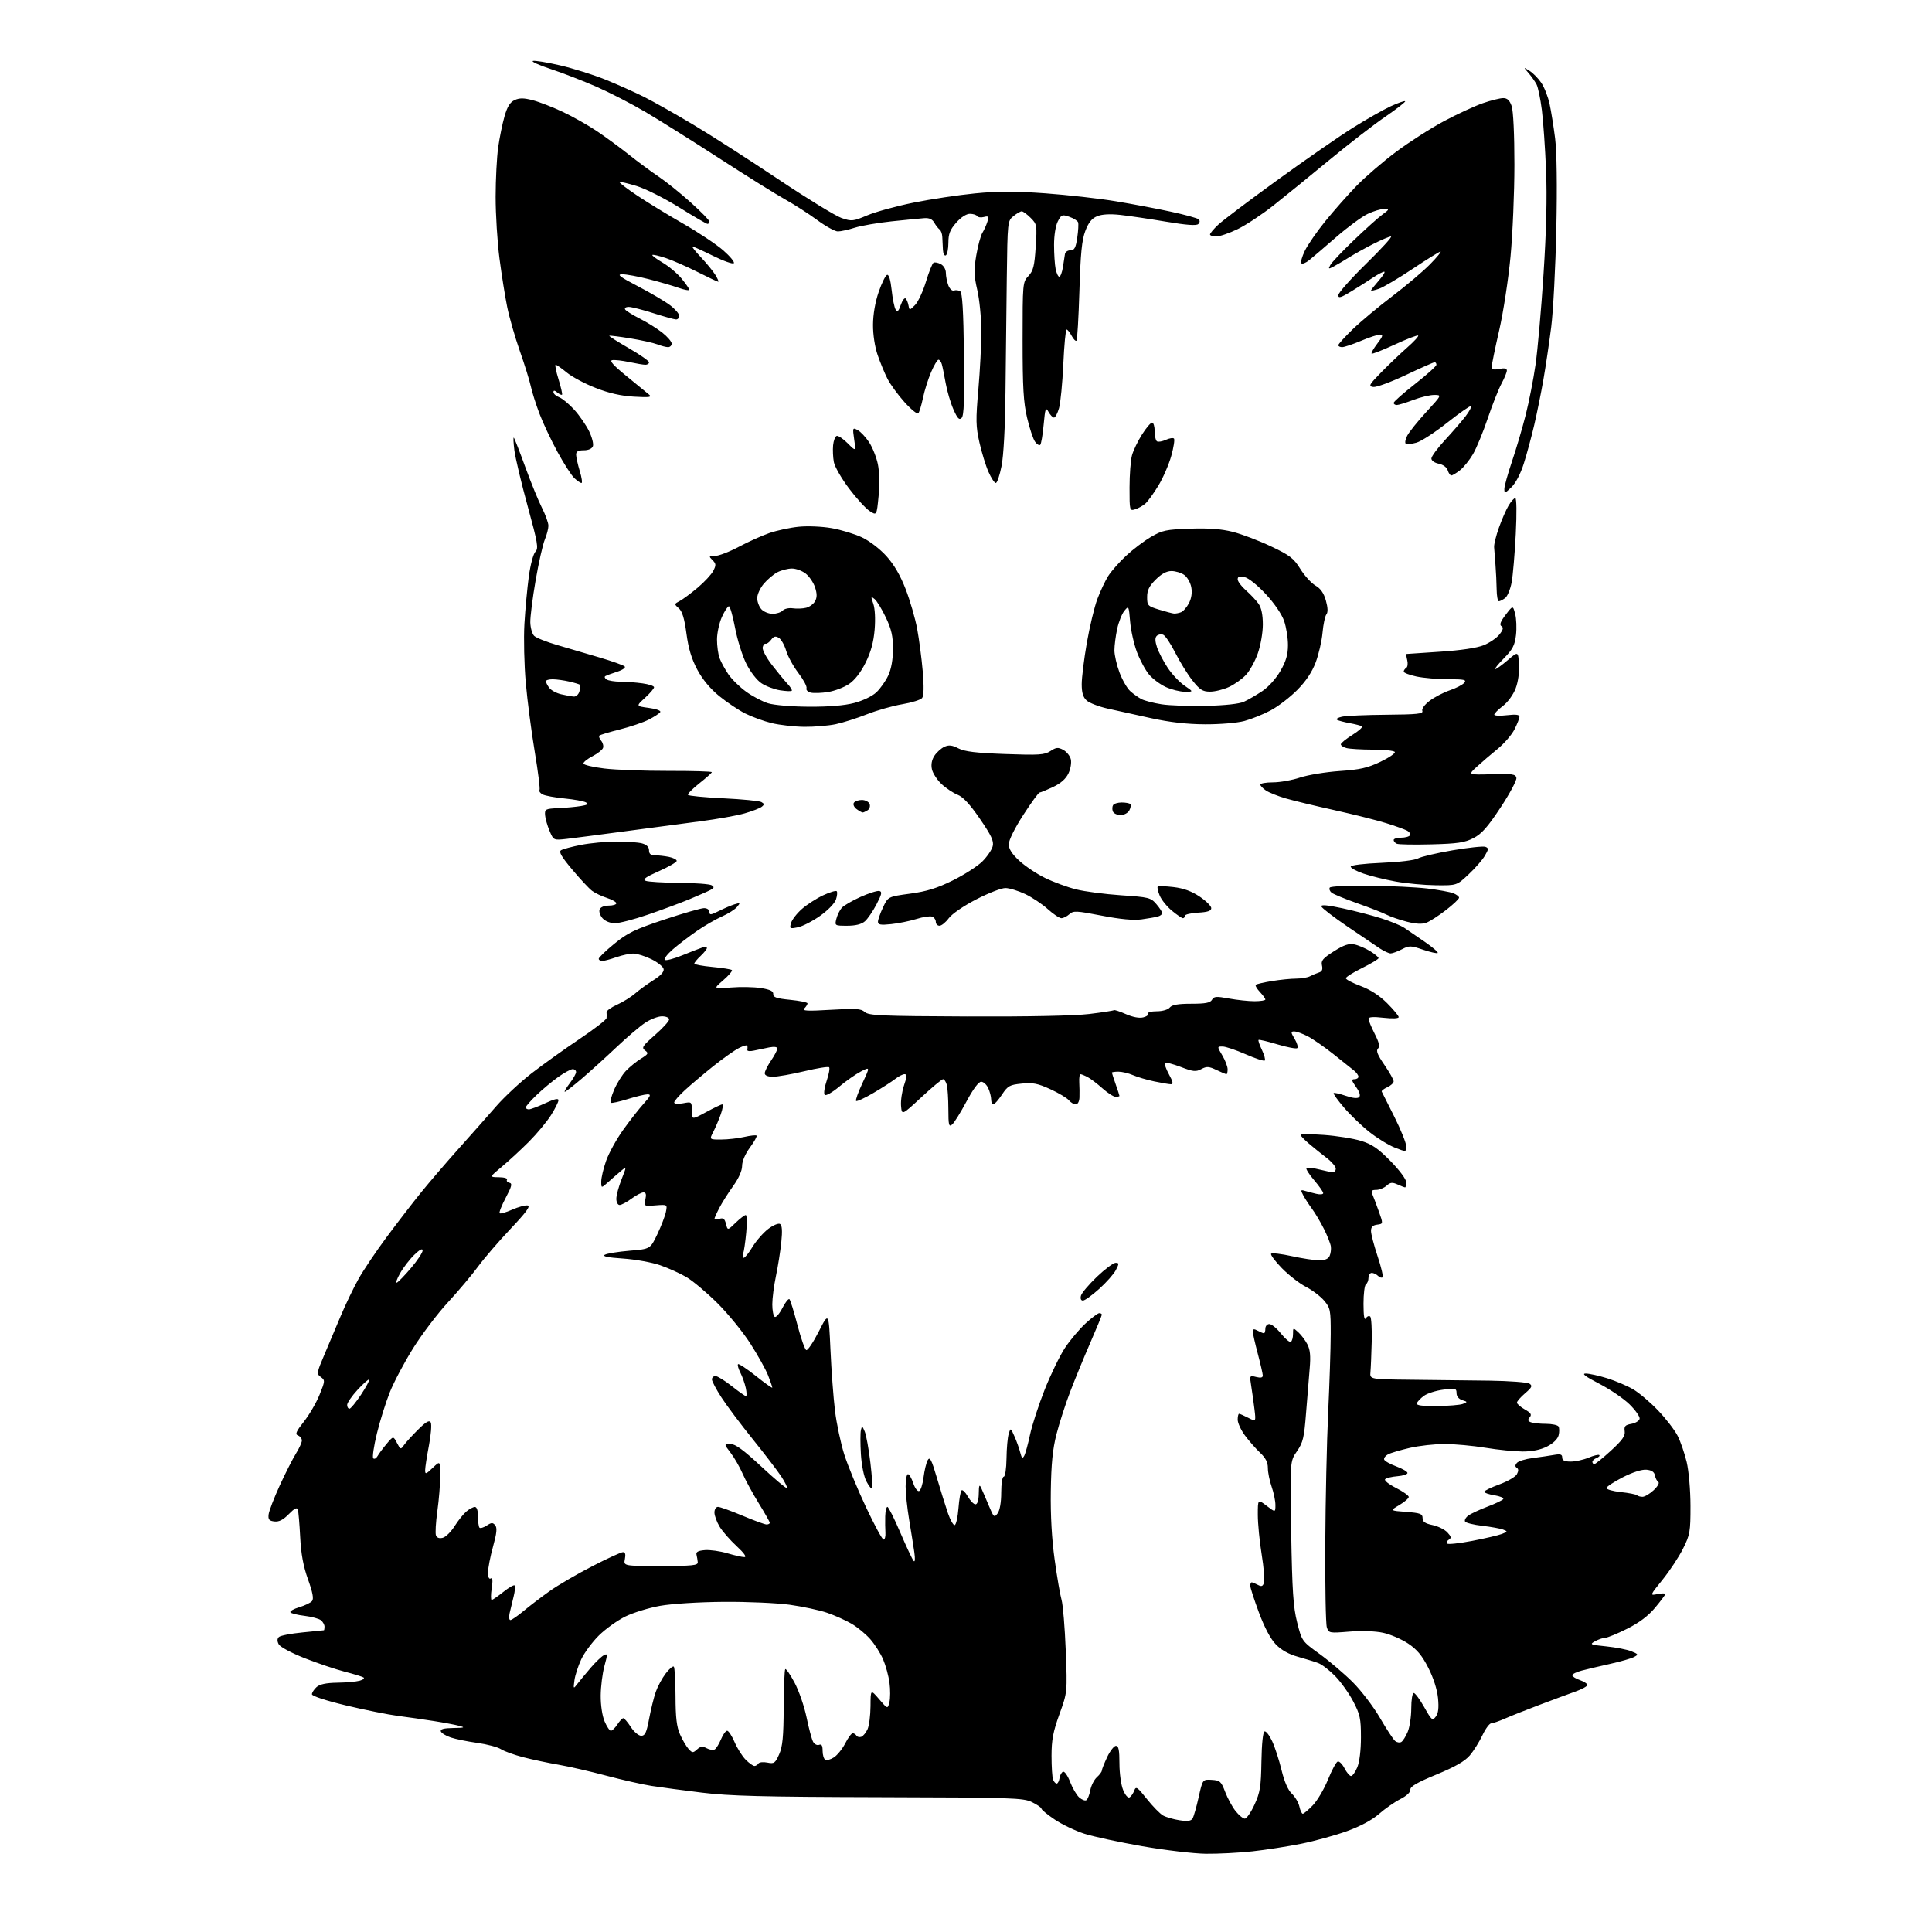 <?xml version="1.0" encoding="UTF-8" standalone="no"?>
<svg 
  version="1.1" 
  xmlns="http://www.w3.org/2000/svg" 
  xmlns:xlink="http://www.w3.org/1999/xlink" 
  xmlns:svg="http://www.w3.org/2000/svg"
  xmlns:rdf="http://www.w3.org/1999/02/22-rdf-syntax-ns#"
  xmlns:cc="http://creativecommons.org/ns#"
  xmlns:dc="http://purl.org/dc/elements/1.1/"
  viewBox="0 0 768 768"
  width="768"
  height="768"
>
<style>svg {background-color: white; }</style>"
<path stroke="none" fill="black" fill-rule="evenodd" d="M479.29,736.89C474.46,736.82 463.07,735.48 454.00,733.89C444.93,732.30 434.57,730.07 431.00,728.92C427.43,727.77 422.14,725.24 419.25,723.29C416.36,721.35 414.00,719.41 414.00,718.99C414.00,718.57 412.31,717.40 410.25,716.39C406.76,714.68 402.60,714.55 349.50,714.41C303.14,714.29 289.98,713.95 279.00,712.60C271.57,711.69 262.57,710.49 259.00,709.93C255.43,709.37 247.32,707.54 241.00,705.86C234.68,704.17 226.12,702.21 222.00,701.50C217.88,700.79 211.57,699.46 208.00,698.53C204.43,697.61 200.44,696.17 199.14,695.33C197.84,694.49 193.61,693.37 189.75,692.83C185.88,692.30 181.13,691.33 179.19,690.68C177.24,690.03 175.47,688.94 175.24,688.25C174.95,687.36 176.38,686.97 180.17,686.91C184.72,686.83 185.06,686.70 182.50,686.03C180.85,685.60 176.35,684.75 172.50,684.15C168.65,683.54 162.24,682.62 158.26,682.11C154.28,681.59 144.94,679.71 137.51,677.93C129.54,676.02 124.00,674.20 124.00,673.50C124.00,672.85 124.82,671.57 125.83,670.65C127.10,669.51 129.62,668.97 134.08,668.90C137.61,668.85 141.62,668.49 142.99,668.11C144.36,667.73 145.03,667.14 144.48,666.80C143.93,666.46 140.56,665.43 136.99,664.51C133.42,663.59 126.29,661.19 121.15,659.17C115.90,657.11 111.37,654.69 110.81,653.64C110.14,652.40 110.16,651.44 110.85,650.75C111.42,650.18 115.62,649.36 120.19,648.92C124.76,648.48 128.61,648.10 128.75,648.06C128.89,648.03 129.00,647.38 129.00,646.62C129.00,645.86 128.37,644.72 127.61,644.09C126.84,643.45 123.90,642.66 121.08,642.32C118.25,641.99 115.72,641.35 115.44,640.91C115.17,640.46 116.76,639.55 118.98,638.89C121.21,638.22 123.49,637.12 124.05,636.44C124.78,635.56 124.31,633.03 122.45,627.85C120.57,622.60 119.68,617.78 119.33,611.00C119.07,605.77 118.65,600.87 118.40,600.09C118.07,599.07 117.07,599.57 114.80,601.89C112.57,604.17 110.92,605.01 109.08,604.80C106.99,604.56 106.55,604.03 106.78,602.03C106.93,600.68 108.92,595.50 111.19,590.53C113.47,585.57 116.39,579.82 117.67,577.77C118.95,575.72 120.00,573.40 120.00,572.63C120.00,571.85 119.31,570.95 118.46,570.62C117.23,570.15 117.69,569.06 120.80,565.13C122.93,562.44 125.72,557.65 127.01,554.48C129.24,548.97 129.27,548.67 127.54,547.40C125.82,546.15 125.88,545.72 128.83,538.79C130.53,534.78 133.49,527.75 135.42,523.17C137.34,518.59 140.53,511.96 142.49,508.44C144.46,504.92 149.50,497.42 153.70,491.77C157.89,486.12 164.05,478.12 167.39,474.00C170.73,469.88 177.52,461.97 182.48,456.43C187.44,450.89 194.11,443.36 197.30,439.69C200.50,436.02 206.80,430.16 211.30,426.66C215.81,423.16 224.34,417.05 230.25,413.09C236.16,409.13 241.05,405.35 241.12,404.69C241.18,404.04 241.18,403.01 241.11,402.41C241.04,401.80 242.90,400.45 245.23,399.41C247.57,398.36 250.84,396.33 252.49,394.90C254.15,393.46 257.44,391.08 259.81,389.59C262.62,387.84 264.01,386.30 263.80,385.21C263.62,384.28 261.46,382.53 258.99,381.32C256.52,380.11 253.32,379.09 251.88,379.06C250.43,379.03 247.34,379.68 245.00,380.50C242.66,381.33 240.13,382.00 239.37,382.00C238.62,382.00 238.00,381.60 238.00,381.12C238.00,380.63 240.78,377.95 244.18,375.17C249.46,370.84 252.34,369.45 264.05,365.55C271.57,363.05 278.69,361.00 279.87,361.00C281.11,361.00 282.00,361.64 282.00,362.52C282.00,363.81 282.56,363.76 285.75,362.15C287.81,361.11 290.62,359.91 291.99,359.48C294.31,358.77 294.38,358.84 292.99,360.52C292.17,361.51 289.48,363.22 287.00,364.31C284.52,365.40 280.02,368.00 277.00,370.09C273.98,372.18 269.70,375.45 267.50,377.35C265.30,379.26 263.83,381.15 264.24,381.56C264.64,381.97 267.79,381.16 271.24,379.75C274.68,378.35 278.29,376.94 279.25,376.63C280.21,376.32 281.00,376.42 281.00,376.86C281.00,377.29 279.88,378.71 278.50,380.00C277.12,381.29 276.00,382.66 276.00,383.03C276.00,383.41 279.24,384.01 283.19,384.38C287.15,384.75 290.63,385.31 290.94,385.62C291.25,385.93 289.70,387.75 287.50,389.66C283.50,393.13 283.50,393.13 290.50,392.55C294.35,392.23 299.75,392.33 302.50,392.77C306.16,393.36 307.47,394.00 307.38,395.17C307.29,396.43 308.71,396.91 314.13,397.44C317.91,397.82 321.00,398.45 321.00,398.86C321.00,399.27 320.44,400.16 319.75,400.85C318.75,401.86 320.83,401.97 330.26,401.41C340.29,400.81 342.28,400.94 343.78,402.30C345.33,403.70 350.37,403.92 384.52,404.06C408.57,404.16 427.12,403.78 432.95,403.08C438.15,402.45 442.57,401.77 442.78,401.56C442.98,401.35 445.13,402.05 447.54,403.12C450.26,404.32 452.88,404.82 454.45,404.42C455.85,404.07 456.74,403.38 456.43,402.89C456.13,402.40 457.65,402.00 459.82,402.00C462.10,402.00 464.28,401.37 465.00,400.50C465.90,399.42 468.28,399.00 473.57,399.00C479.21,399.00 481.10,398.64 481.79,397.42C482.55,396.06 483.48,395.99 488.52,396.92C491.74,397.51 496.31,398.00 498.68,398.00C501.06,398.00 503.00,397.69 503.00,397.31C503.00,396.94 502.02,395.59 500.83,394.32C499.64,393.05 498.90,391.77 499.19,391.47C499.49,391.18 502.38,390.51 505.61,389.98C508.85,389.45 513.19,389.01 515.26,389.01C517.33,389.00 519.81,388.58 520.76,388.07C521.72,387.56 523.30,386.90 524.27,386.59C525.53,386.21 525.89,385.38 525.51,383.77C525.07,381.88 525.86,380.94 530.22,378.17C534.22,375.64 536.16,374.98 538.37,375.42C539.97,375.74 542.78,376.94 544.64,378.08C546.49,379.23 548.00,380.48 548.00,380.87C548.00,381.25 545.08,383.01 541.50,384.78C537.92,386.54 535.00,388.38 535.00,388.87C535.00,389.36 537.66,390.75 540.90,391.96C544.76,393.41 548.39,395.76 551.40,398.77C553.93,401.30 556.00,403.79 556.00,404.31C556.00,404.88 553.58,404.98 550.00,404.58C545.94,404.12 544.00,404.25 544.00,404.98C544.00,405.58 545.10,408.24 546.44,410.89C548.25,414.46 548.60,416.00 547.76,416.84C546.93,417.67 547.60,419.35 550.32,423.30C552.34,426.24 554.00,429.19 554.00,429.84C554.00,430.50 552.86,431.56 551.47,432.19C550.08,432.83 549.09,433.60 549.26,433.92C549.43,434.24 551.69,438.74 554.28,443.93C556.88,449.11 559.00,454.39 559.00,455.66C559.00,457.97 559.00,457.97 554.44,456.18C551.93,455.19 547.38,452.39 544.31,449.94C541.24,447.50 536.71,443.13 534.23,440.23C531.74,437.32 529.91,434.76 530.15,434.52C530.38,434.28 532.54,434.77 534.94,435.59C537.76,436.56 539.65,436.75 540.28,436.12C540.90,435.50 540.47,434.07 539.05,432.08C537.25,429.55 537.14,429.00 538.43,429.00C539.29,429.00 540.00,428.55 540.00,427.99C540.00,427.43 539.21,426.34 538.25,425.56C537.29,424.78 533.58,421.82 530.00,418.98C526.42,416.14 521.83,412.96 519.79,411.91C517.75,410.86 515.36,410.00 514.48,410.00C513.06,410.00 513.07,410.32 514.64,412.97C515.61,414.60 516.09,416.25 515.71,416.63C515.33,417.01 511.79,416.34 507.84,415.16C503.90,413.97 500.50,413.17 500.29,413.38C500.08,413.58 500.69,415.38 501.64,417.36C502.58,419.35 503.09,421.24 502.77,421.56C502.45,421.89 499.03,420.77 495.17,419.08C491.32,417.38 487.18,416.00 485.98,416.00C483.80,416.00 483.80,416.00 485.90,419.56C487.06,421.51 488.00,423.99 488.00,425.06C488.00,426.13 487.79,427.00 487.53,427.00C487.28,427.00 485.48,426.25 483.55,425.32C480.54,423.89 479.67,423.84 477.55,424.97C475.39,426.13 474.32,426.02 469.39,424.13C466.26,422.93 463.44,422.22 463.12,422.55C462.79,422.87 463.50,424.91 464.68,427.07C466.26,429.95 466.48,431.00 465.49,431.00C464.76,431.00 461.76,430.49 458.83,429.87C455.90,429.26 452.08,428.13 450.35,427.37C448.62,426.62 446.03,426.00 444.60,426.00C443.17,426.00 442.00,426.17 442.00,426.37C442.00,426.58 442.68,428.66 443.50,431.00C444.32,433.34 445.00,435.42 445.00,435.63C445.00,435.83 444.33,436.00 443.50,436.00C442.68,436.00 440.32,434.49 438.25,432.64C436.19,430.80 433.52,428.77 432.32,428.14C431.11,427.51 429.84,427.00 429.49,427.00C429.14,427.00 428.93,428.46 429.02,430.25C429.12,432.04 429.16,434.74 429.10,436.25C429.04,437.87 428.43,439.00 427.62,439.00C426.86,439.00 425.63,438.26 424.88,437.36C424.13,436.45 420.81,434.47 417.51,432.96C412.53,430.68 410.58,430.29 406.18,430.74C401.34,431.22 400.61,431.63 398.29,435.13C396.89,437.26 395.34,439.00 394.87,439.00C394.39,439.00 394.00,438.12 394.00,437.05C394.00,435.97 393.48,433.95 392.84,432.55C392.20,431.15 390.94,430.00 390.03,430.00C389.00,430.00 386.82,432.93 384.18,437.88C381.87,442.22 379.31,446.33 378.49,447.01C377.19,448.09 377.00,447.29 376.99,440.87C376.98,436.82 376.70,432.49 376.37,431.25C376.04,430.01 375.36,429.00 374.87,429.00C374.38,429.00 370.50,432.23 366.24,436.19C358.50,443.37 358.50,443.37 358.18,439.60C358.01,437.53 358.55,433.84 359.37,431.42C360.58,427.89 360.62,427.00 359.57,427.00C358.86,427.00 357.18,427.86 355.84,428.91C354.50,429.96 350.58,432.48 347.13,434.50C343.68,436.53 340.61,437.94 340.31,437.64C340.01,437.34 341.14,434.16 342.83,430.56C345.89,424.02 345.89,424.02 342.19,425.94C340.16,427.00 336.29,429.71 333.59,431.97C330.89,434.23 328.30,435.70 327.84,435.24C327.37,434.77 327.72,432.25 328.61,429.64C329.50,427.03 329.94,424.61 329.59,424.25C329.24,423.90 324.80,424.61 319.73,425.83C314.65,427.04 309.04,428.02 307.25,428.02C305.18,428.01 304.00,427.50 304.00,426.64C304.00,425.89 305.12,423.62 306.50,421.60C307.88,419.57 309.00,417.42 309.00,416.82C309.00,416.14 307.81,415.97 305.75,416.36C303.96,416.71 301.24,417.27 299.71,417.62C298.17,417.96 296.99,417.86 297.08,417.37C297.16,416.89 297.18,416.15 297.12,415.72C297.05,415.30 295.54,415.69 293.75,416.60C291.96,417.51 287.35,420.77 283.50,423.85C279.65,426.94 274.59,431.21 272.25,433.36C269.91,435.50 268.00,437.70 268.00,438.24C268.00,438.82 269.43,438.95 271.50,438.57C274.98,437.91 275.00,437.93 275.00,441.53C275.00,445.15 275.00,445.15 280.68,442.08C283.80,440.38 286.71,439.00 287.13,439.00C287.56,439.00 287.29,440.75 286.54,442.89C285.79,445.02 284.44,448.17 283.56,449.89C281.95,453.00 281.95,453.00 286.72,452.98C289.35,452.96 293.47,452.50 295.88,451.94C298.29,451.39 300.48,451.15 300.75,451.42C301.02,451.69 299.84,453.82 298.12,456.15C296.23,458.72 295.00,461.60 295.00,463.45C295.00,465.36 293.66,468.38 291.42,471.50C289.45,474.25 286.97,478.17 285.92,480.21C284.86,482.25 284.00,484.19 284.00,484.53C284.00,484.86 284.89,484.85 285.97,484.51C287.50,484.02 288.08,484.46 288.59,486.52C289.25,489.15 289.25,489.15 292.42,486.07C294.17,484.38 295.98,483.00 296.44,483.00C296.91,483.00 297.00,486.11 296.64,489.92C296.29,493.72 295.73,497.54 295.39,498.42C295.06,499.29 295.17,500.00 295.65,500.00C296.13,500.00 297.70,498.03 299.15,495.63C300.61,493.23 303.40,490.04 305.35,488.54C307.32,487.04 309.44,486.15 310.08,486.55C310.89,487.05 311.05,489.25 310.58,493.77C310.22,497.34 309.26,503.38 308.46,507.20C307.66,511.01 307.00,516.10 307.00,518.51C307.00,520.91 307.43,523.15 307.96,523.48C308.49,523.80 309.87,522.21 311.03,519.94C312.19,517.67 313.45,516.10 313.82,516.46C314.19,516.82 315.62,521.44 317.00,526.73C318.38,532.03 319.96,536.51 320.53,536.69C321.09,536.87 323.33,533.53 325.50,529.26C329.44,521.50 329.44,521.50 330.12,536.50C330.49,544.75 331.30,555.67 331.92,560.77C332.54,565.87 334.19,573.66 335.58,578.08C336.98,582.50 340.86,591.94 344.22,599.06C347.57,606.18 350.72,612.00 351.23,612.00C351.74,612.00 352.07,610.76 351.97,609.25C351.87,607.74 351.84,604.81 351.89,602.75C351.95,600.69 352.34,599.00 352.76,599.00C353.18,599.00 355.49,603.61 357.90,609.25C360.31,614.89 362.70,619.95 363.19,620.50C363.74,621.10 363.84,619.72 363.45,617.00C363.09,614.52 362.16,608.73 361.40,604.12C360.63,599.51 360.00,593.55 360.00,590.87C360.00,588.19 360.42,586.00 360.92,586.00C361.43,586.00 362.37,587.60 363.02,589.55C363.66,591.51 364.71,592.93 365.34,592.72C365.98,592.51 366.78,590.07 367.12,587.30C367.47,584.54 368.21,581.44 368.78,580.43C369.63,578.91 370.28,580.17 372.46,587.54C373.91,592.47 375.87,598.74 376.80,601.47C377.74,604.20 378.95,606.35 379.50,606.24C380.05,606.13 380.73,603.14 381.00,599.60C381.27,596.06 381.82,592.84 382.22,592.45C382.61,592.05 383.74,593.14 384.72,594.86C385.70,596.58 387.06,597.99 387.75,597.99C388.54,598.00 389.02,596.45 389.07,593.75C389.12,590.36 389.32,589.90 390.05,591.50C390.56,592.60 391.91,595.75 393.06,598.50C395.03,603.21 395.23,603.39 396.58,601.56C397.45,600.36 398.00,597.19 398.00,593.31C398.00,589.77 398.44,587.00 399.00,587.00C399.57,587.00 400.04,583.85 400.10,579.75C400.15,575.76 400.54,571.38 400.97,570.00C401.73,567.52 401.74,567.52 403.30,571.06C404.16,573.01 405.18,575.88 405.57,577.43C406.13,579.65 406.46,579.93 407.13,578.73C407.60,577.89 408.64,574.12 409.44,570.35C410.24,566.58 412.86,558.52 415.27,552.43C417.68,546.35 421.32,538.85 423.36,535.78C425.40,532.71 429.07,528.35 431.51,526.10C433.96,523.84 436.42,522.00 436.98,522.00C437.54,522.00 438.00,522.27 438.00,522.61C438.00,522.94 435.93,527.96 433.41,533.76C430.88,539.56 427.28,548.33 425.41,553.24C423.53,558.16 421.08,565.77 419.96,570.15C418.45,576.07 417.87,581.87 417.71,592.80C417.57,602.43 418.10,611.81 419.24,620.00C420.19,626.88 421.43,634.07 421.99,635.98C422.54,637.90 423.29,646.94 423.65,656.08C424.30,672.69 424.30,672.69 421.15,681.40C418.62,688.39 418.00,691.66 418.00,697.97C418.00,702.30 418.27,706.55 418.61,707.42C418.94,708.29 419.58,709.00 420.04,709.00C420.49,709.00 421.00,708.02 421.18,706.83C421.36,705.63 422.00,704.49 422.60,704.29C423.21,704.10 424.46,705.92 425.39,708.34C426.31,710.77 427.93,713.53 428.97,714.48C430.02,715.42 431.30,715.93 431.82,715.61C432.35,715.29 433.06,713.50 433.41,711.65C433.75,709.79 434.93,707.47 436.02,706.48C437.11,705.50 438.00,704.30 438.00,703.83C438.00,703.36 438.95,700.96 440.11,698.49C441.27,696.02 442.85,694.00 443.61,694.00C444.66,694.00 445.00,695.70 445.00,701.03C445.00,704.98 445.65,709.62 446.48,711.60C447.35,713.68 448.41,714.87 449.05,714.47C449.65,714.10 450.48,712.89 450.89,711.78C451.55,709.97 452.10,710.34 455.90,715.13C458.25,718.08 461.15,721.04 462.34,721.70C463.53,722.36 466.46,723.21 468.86,723.58C472.04,724.08 473.45,723.89 474.06,722.90C474.52,722.15 475.61,718.34 476.48,714.43C478.07,707.31 478.07,707.31 481.68,707.53C484.99,707.73 485.44,708.14 487.03,712.33C487.99,714.85 489.84,718.25 491.14,719.90C492.44,721.54 494.09,722.91 494.81,722.94C495.52,722.98 497.27,720.47 498.68,717.38C500.92,712.50 501.28,710.26 501.44,700.20C501.56,693.12 502.04,688.49 502.69,688.27C503.27,688.08 504.64,689.85 505.73,692.21C506.82,694.57 508.49,699.72 509.44,703.66C510.56,708.28 512.00,711.59 513.53,713.03C514.83,714.25 516.18,716.54 516.53,718.13C516.87,719.71 517.48,721.00 517.88,721.00C518.28,721.00 520.07,719.49 521.86,717.65C523.64,715.80 526.35,711.22 527.88,707.46C529.40,703.69 531.15,700.45 531.77,700.24C532.38,700.04 533.60,701.25 534.47,702.94C535.34,704.62 536.51,706.00 537.08,706.00C537.64,706.00 538.75,704.44 539.55,702.53C540.43,700.43 541.00,695.73 541.00,690.63C541.00,683.17 540.65,681.53 537.94,676.35C536.25,673.13 533.04,668.61 530.79,666.31C528.54,664.00 525.53,661.67 524.10,661.13C522.67,660.58 519.02,659.45 515.99,658.61C512.32,657.59 509.37,655.95 507.19,653.70C505.07,651.51 502.68,647.01 500.45,641.02C498.55,635.91 497.00,631.11 497.00,630.36C497.00,629.61 497.25,629.00 497.57,629.00C497.88,629.00 498.97,629.45 500.00,630.00C501.47,630.79 501.99,630.61 502.46,629.13C502.78,628.10 502.37,623.04 501.53,617.88C500.69,612.72 500.01,605.66 500.00,602.20C500.00,595.90 500.00,595.90 503.50,598.57C507.00,601.24 507.00,601.24 507.00,598.24C507.00,596.60 506.32,593.34 505.50,591.00C504.68,588.66 504.00,585.31 504.00,583.56C504.00,581.28 503.11,579.54 500.87,577.44C499.15,575.82 496.45,572.74 494.87,570.60C493.29,568.45 492.00,565.64 492.00,564.35C492.00,563.06 492.25,562.00 492.55,562.00C492.85,562.00 494.49,562.72 496.19,563.60C499.27,565.19 499.27,565.19 498.69,560.35C498.37,557.68 497.79,553.52 497.40,551.10C496.70,546.73 496.71,546.71 499.35,547.37C501.18,547.83 501.99,547.64 501.98,546.77C501.96,546.07 501.06,542.16 499.98,538.07C498.89,533.98 498.00,530.03 498.00,529.28C498.00,528.25 498.46,528.18 499.93,528.96C501.00,529.53 502.12,530.00 502.43,530.00C502.75,530.00 503.00,529.17 503.00,528.17C503.00,527.16 503.71,526.33 504.59,526.33C505.46,526.33 507.55,528.04 509.23,530.14C510.91,532.23 512.67,533.70 513.14,533.41C513.61,533.12 514.00,531.71 514.00,530.29C514.00,527.71 514.02,527.71 516.10,529.59C517.26,530.64 518.88,532.80 519.71,534.40C520.81,536.53 521.05,539.06 520.63,543.90C520.31,547.53 519.66,555.55 519.18,561.72C518.42,571.56 517.97,573.43 515.55,576.92C512.79,580.90 512.79,580.90 513.27,609.20C513.67,632.48 514.09,638.82 515.64,644.94C517.52,652.37 517.54,652.40 524.51,657.44C528.35,660.22 534.26,665.24 537.64,668.59C541.02,671.94 545.92,678.35 548.52,682.82C551.12,687.30 553.85,691.46 554.58,692.07C555.31,692.67 556.43,692.85 557.06,692.46C557.69,692.07 558.83,690.25 559.60,688.41C560.37,686.57 561.00,682.35 561.00,679.03C561.00,675.71 561.45,673.00 561.99,673.00C562.54,673.00 564.41,675.53 566.16,678.63C569.13,683.89 569.43,684.14 570.75,682.38C571.76,681.05 572.01,678.90 571.63,675.00C571.30,671.63 569.82,666.99 567.79,663.00C565.31,658.12 563.31,655.71 559.76,653.34C557.16,651.60 552.68,649.67 549.80,649.05C546.66,648.38 541.32,648.19 536.40,648.59C528.40,649.24 528.20,649.20 527.44,646.88C527.01,645.57 526.73,630.55 526.82,613.50C526.91,596.45 527.42,573.05 527.97,561.50C528.51,549.95 528.97,535.92 528.98,530.33C529.00,520.78 528.84,519.96 526.37,517.03C524.92,515.31 521.66,512.84 519.12,511.53C516.58,510.23 512.28,506.89 509.56,504.11C506.84,501.32 504.93,498.74 505.30,498.37C505.67,497.99 509.37,498.43 513.52,499.34C517.66,500.25 522.57,501.00 524.42,501.00C526.67,501.00 528.04,500.42 528.55,499.25C528.97,498.29 529.19,496.61 529.05,495.51C528.91,494.42 527.67,491.27 526.29,488.51C524.91,485.76 522.77,482.15 521.54,480.50C520.32,478.85 518.75,476.44 518.07,475.16C516.96,473.06 517.02,472.87 518.66,473.36C519.67,473.66 521.74,474.20 523.25,474.56C524.76,474.92 526.00,474.80 526.00,474.29C526.00,473.78 524.37,471.46 522.38,469.13C520.39,466.81 519.02,464.64 519.34,464.32C519.66,464.00 521.94,464.25 524.40,464.87C526.87,465.49 529.36,466.00 529.94,466.00C530.52,466.00 531.00,465.34 531.00,464.54C531.00,463.74 529.37,461.83 527.37,460.29C525.37,458.76 522.22,456.22 520.37,454.65C518.52,453.08 517.00,451.50 517.00,451.14C517.00,450.78 521.16,450.78 526.25,451.15C531.34,451.51 537.98,452.57 541.00,453.50C545.37,454.83 547.79,456.49 552.75,461.54C556.32,465.17 559.00,468.78 559.00,469.95C559.00,471.08 558.80,472.00 558.55,472.00C558.30,472.00 556.95,471.48 555.55,470.84C553.46,469.89 552.68,469.98 551.18,471.34C550.17,472.25 548.32,473.00 547.06,473.00C545.27,473.00 544.95,473.37 545.55,474.75C545.96,475.71 547.11,478.75 548.09,481.50C549.88,486.50 549.88,486.50 547.44,486.82C545.70,487.04 545.00,487.76 545.00,489.31C545.00,490.51 546.17,495.01 547.60,499.31C549.04,503.61 549.93,507.41 549.59,507.75C549.25,508.09 548.43,507.83 547.78,507.18C547.13,506.53 546.01,506.00 545.30,506.00C544.58,506.00 544.00,506.87 544.00,507.94C544.00,509.01 543.55,510.16 543.00,510.50C542.45,510.84 542.01,514.35 542.02,518.31C542.03,523.14 542.34,525.02 542.96,524.03C543.47,523.22 544.25,522.92 544.70,523.37C545.14,523.81 545.40,528.30 545.28,533.34C545.15,538.38 544.93,543.81 544.78,545.40C544.50,548.30 544.50,548.30 561.00,548.47C570.08,548.56 584.02,548.72 592.00,548.83C599.98,548.94 607.17,549.49 608.00,550.04C609.26,550.89 608.97,551.51 606.25,553.85C604.46,555.39 603.00,557.06 603.01,557.57C603.01,558.08 604.41,559.29 606.12,560.27C608.56,561.66 608.98,562.32 608.08,563.40C607.21,564.45 607.32,564.91 608.56,565.38C609.44,565.72 612.13,566.00 614.52,566.00C616.92,566.00 619.18,566.48 619.54,567.06C619.89,567.64 619.91,569.21 619.58,570.54C619.20,572.04 617.45,573.75 615.02,574.99C612.41,576.32 609.12,577.00 605.29,577.00C602.11,576.99 595.45,576.33 590.50,575.51C585.55,574.70 578.27,574.03 574.31,574.02C570.36,574.01 564.09,574.70 560.37,575.57C556.66,576.43 552.78,577.58 551.75,578.13C550.72,578.68 550.04,579.61 550.23,580.20C550.43,580.79 552.59,582.01 555.04,582.91C557.49,583.82 559.50,584.99 559.50,585.53C559.50,586.06 557.70,586.64 555.50,586.82C553.30,586.99 551.11,587.52 550.63,587.99C550.14,588.47 552.01,589.98 554.88,591.44C557.70,592.87 560.00,594.49 560.00,595.05C560.00,595.61 558.31,597.06 556.25,598.28C552.50,600.50 552.50,600.50 559.00,601.00C564.61,601.43 565.50,601.77 565.50,603.45C565.50,604.92 566.48,605.61 569.45,606.23C571.62,606.68 574.27,607.99 575.34,609.13C576.91,610.82 577.02,611.37 575.92,612.05C575.17,612.51 574.87,613.21 575.26,613.60C575.65,613.98 580.14,613.50 585.23,612.52C590.33,611.54 595.62,610.30 597.00,609.77C599.37,608.85 599.39,608.75 597.50,608.02C596.40,607.60 592.69,606.93 589.25,606.53C585.81,606.13 582.73,605.37 582.40,604.84C582.07,604.30 582.63,603.24 583.65,602.48C584.67,601.72 588.10,600.12 591.27,598.92C594.45,597.72 597.28,596.36 597.57,595.89C597.86,595.42 596.27,594.75 594.05,594.39C591.82,594.04 590.00,593.41 590.00,593.01C590.00,592.60 592.70,591.28 595.99,590.08C599.29,588.88 602.44,587.05 602.99,586.01C603.68,584.72 603.67,583.92 602.95,583.47C602.22,583.02 602.23,582.43 602.97,581.54C603.56,580.83 606.39,579.96 609.27,579.59C612.15,579.23 615.96,578.67 617.75,578.35C620.31,577.90 621.00,578.12 621.00,579.39C621.00,580.55 621.94,581.00 624.38,581.00C626.24,581.00 629.43,580.30 631.49,579.44C633.54,578.58 635.46,578.12 635.75,578.42C636.05,578.71 635.55,579.24 634.64,579.58C633.74,579.93 633.00,580.62 633.00,581.11C633.00,581.60 633.35,582.00 633.77,582.00C634.19,582.00 637.16,579.60 640.36,576.67C644.87,572.54 646.11,570.80 645.84,568.94C645.56,566.96 646.02,566.45 648.49,566.01C650.13,565.72 651.61,564.81 651.77,563.98C651.93,563.15 650.13,560.58 647.78,558.27C645.43,555.96 639.99,552.26 635.70,550.04C630.19,547.19 628.62,546.00 630.36,546.00C631.71,546.00 635.55,546.85 638.88,547.88C642.20,548.92 646.86,550.90 649.21,552.28C651.57,553.66 656.03,557.45 659.12,560.69C662.22,563.93 665.71,568.47 666.88,570.76C668.05,573.06 669.67,577.76 670.49,581.22C671.32,584.76 671.98,592.34 671.99,598.59C672.00,608.89 671.79,610.10 669.04,615.59C667.42,618.84 663.77,624.38 660.93,627.90C655.77,634.30 655.77,634.30 658.88,633.67C660.60,633.33 662.00,633.31 662.00,633.64C662.00,633.96 660.17,636.40 657.94,639.07C655.18,642.37 651.62,645.05 646.81,647.46C642.91,649.41 639.00,651.02 638.12,651.04C637.23,651.05 635.41,651.68 634.07,652.42C631.80,653.68 632.08,653.81 638.57,654.47C642.38,654.86 646.85,655.73 648.50,656.41C651.33,657.59 651.39,657.71 649.50,658.71C648.40,659.29 644.12,660.51 640.00,661.43C635.88,662.35 630.81,663.54 628.75,664.09C626.69,664.63 625.00,665.47 625.00,665.94C625.00,666.42 626.35,667.27 628.00,667.85C629.65,668.43 631.00,669.31 631.00,669.81C631.00,670.32 628.86,671.49 626.25,672.42C623.64,673.35 617.23,675.72 612.00,677.70C606.77,679.67 600.61,682.12 598.30,683.14C596.00,684.16 593.52,685.02 592.80,685.04C592.09,685.06 590.51,687.20 589.29,689.79C588.07,692.38 585.82,695.98 584.29,697.79C582.31,700.12 578.47,702.32 571.00,705.41C563.32,708.57 560.54,710.19 560.64,711.40C560.73,712.42 559.19,713.88 556.64,715.18C554.37,716.34 550.56,718.99 548.19,721.07C545.44,723.48 540.83,725.96 535.44,727.91C530.80,729.59 522.61,731.84 517.25,732.92C511.89,734.00 503.13,735.36 497.79,735.94C492.45,736.52 484.12,736.95 479.29,736.89zM299.90,702.00C300.44,702.00 301.15,701.56 301.48,701.03C301.81,700.50 303.41,700.33 305.04,700.66C307.73,701.20 308.16,700.89 309.73,697.37C311.09,694.30 311.47,690.45 311.53,678.78C311.57,670.69 311.85,663.82 312.15,663.52C312.45,663.21 314.12,665.62 315.85,668.87C317.58,672.12 319.72,678.31 320.61,682.64C321.50,686.96 322.66,691.32 323.19,692.33C323.72,693.34 324.79,693.91 325.58,693.61C326.61,693.21 327.00,693.87 327.00,695.97C327.00,697.57 327.47,699.17 328.04,699.53C328.62,699.88 330.19,699.45 331.53,698.57C332.87,697.69 334.89,695.18 336.01,692.99C337.13,690.79 338.45,689.00 338.96,689.00C339.47,689.00 340.15,689.43 340.47,689.96C340.80,690.48 341.66,690.68 342.40,690.40C343.13,690.12 344.24,688.77 344.86,687.40C345.49,686.03 346.02,681.89 346.04,678.20C346.08,671.50 346.08,671.50 349.47,675.46C352.86,679.42 352.86,679.42 353.55,676.66C353.93,675.14 353.95,671.67 353.59,668.95C353.23,666.23 352.09,662.05 351.06,659.65C350.04,657.25 347.74,653.64 345.96,651.61C344.18,649.58 340.84,646.82 338.53,645.47C336.23,644.12 331.85,642.15 328.81,641.11C325.78,640.06 319.06,638.63 313.89,637.91C308.73,637.20 296.85,636.68 287.50,636.76C277.77,636.84 267.04,637.52 262.41,638.34C257.96,639.13 251.75,641.04 248.60,642.58C245.46,644.12 240.73,647.50 238.10,650.09C235.47,652.68 232.30,656.96 231.06,659.59C229.83,662.22 228.60,665.98 228.35,667.94C227.88,671.50 227.88,671.50 229.69,669.16C230.69,667.88 233.04,665.04 234.91,662.86C236.79,660.68 239.08,658.49 240.00,658.00C241.56,657.17 241.57,657.49 240.26,662.30C239.48,665.16 238.82,670.42 238.79,674.00C238.76,677.80 239.39,682.06 240.32,684.25C241.19,686.31 242.32,688.00 242.83,688.00C243.35,688.00 244.51,686.88 245.41,685.50C246.31,684.12 247.37,683.01 247.77,683.01C248.17,683.02 249.52,684.59 250.76,686.51C252.02,688.46 253.85,690.00 254.90,690.00C256.42,690.00 257.01,688.74 258.03,683.25C258.73,679.54 259.91,674.73 260.67,672.57C261.42,670.41 263.20,667.11 264.62,665.25C266.04,663.39 267.49,662.16 267.85,662.52C268.21,662.88 268.51,668.19 268.53,674.34C268.55,682.77 268.99,686.47 270.32,689.46C271.28,691.64 272.81,694.23 273.70,695.22C275.19,696.87 275.47,696.88 277.08,695.43C278.47,694.17 279.27,694.08 280.94,694.97C282.09,695.59 283.53,695.79 284.12,695.42C284.72,695.06 285.84,693.24 286.62,691.38C287.39,689.52 288.49,688.00 289.05,688.00C289.61,688.00 290.94,690.03 292.01,692.52C293.07,695.00 295.06,698.15 296.43,699.52C297.79,700.88 299.35,702.00 299.90,702.00zM202.89,644.00C203.39,644.00 205.76,642.37 208.14,640.38C210.52,638.39 215.18,634.84 218.48,632.49C221.79,630.14 229.41,625.69 235.41,622.61C241.40,619.52 246.91,617.00 247.63,617.00C248.54,617.00 248.78,617.86 248.40,619.75C247.86,622.50 247.86,622.50 262.68,622.50C275.24,622.50 277.48,622.27 277.37,621.00C277.30,620.17 277.07,618.83 276.87,618.00C276.60,616.91 277.50,616.42 280.19,616.19C282.22,616.02 286.24,616.59 289.12,617.44C292.00,618.30 295.07,618.98 295.93,618.96C296.90,618.94 295.72,617.28 292.84,614.63C290.27,612.26 287.23,608.79 286.09,606.92C284.94,605.04 284.01,602.49 284.00,601.25C284.00,599.97 284.61,599.00 285.42,599.00C286.20,599.00 290.58,600.58 295.14,602.50C299.70,604.42 304.02,606.00 304.72,606.00C305.42,606.00 306.00,605.70 306.00,605.33C306.00,604.97 304.03,601.48 301.62,597.58C299.22,593.69 296.32,588.37 295.19,585.77C294.05,583.16 291.92,579.45 290.44,577.52C287.76,574.00 287.76,574.00 290.38,574.00C292.30,574.00 295.59,576.41 302.67,583.00C307.98,587.95 312.54,591.79 312.81,591.52C313.08,591.26 312.05,589.16 310.53,586.86C309.01,584.57 303.92,577.92 299.22,572.09C294.52,566.27 288.95,558.84 286.84,555.59C284.73,552.35 283.00,549.08 283.00,548.34C283.00,547.61 283.63,547.00 284.41,547.00C285.19,547.00 288.10,548.80 290.88,551.00C293.66,553.20 296.22,555.00 296.55,555.00C296.88,555.00 296.84,553.54 296.46,551.75C296.07,549.96 295.11,547.22 294.31,545.66C293.51,544.09 293.09,542.58 293.38,542.29C293.67,541.99 296.86,544.10 300.46,546.96C304.05,549.83 307.00,551.92 307.00,551.61C307.00,551.30 306.25,549.12 305.34,546.77C304.43,544.42 301.22,538.67 298.22,534.00C295.21,529.33 289.29,522.08 285.06,517.90C280.83,513.72 275.34,509.11 272.85,507.66C270.37,506.20 265.68,504.08 262.42,502.95C259.16,501.81 252.52,500.62 247.65,500.29C241.53,499.88 239.30,499.41 240.43,498.78C241.33,498.27 245.77,497.56 250.28,497.18C258.50,496.50 258.50,496.50 261.30,490.62C262.84,487.39 264.37,483.40 264.70,481.76C265.29,478.78 265.29,478.78 260.62,479.15C255.98,479.52 255.95,479.50 256.55,476.76C256.99,474.78 256.77,474.00 255.77,474.00C255.01,474.00 252.86,475.12 251.00,476.50C249.14,477.88 247.02,479.00 246.31,479.00C245.58,479.00 245.00,477.90 245.00,476.54C245.00,475.18 245.93,471.71 247.07,468.82C249.14,463.56 249.14,463.56 246.82,465.50C245.55,466.57 243.26,468.55 241.75,469.91C239.00,472.37 239.00,472.37 239.00,469.66C239.00,468.17 239.87,464.47 240.94,461.44C242.00,458.41 245.03,452.91 247.66,449.22C250.30,445.52 253.98,440.81 255.85,438.75C258.65,435.64 258.91,435.00 257.37,435.01C256.34,435.02 252.80,435.88 249.50,436.91C246.20,437.94 243.18,438.60 242.80,438.37C242.41,438.13 243.00,435.82 244.11,433.22C245.22,430.62 247.34,427.23 248.81,425.68C250.29,424.13 252.98,421.94 254.79,420.82C257.74,419.00 257.91,418.65 256.42,417.56C254.94,416.48 255.39,415.79 260.36,411.42C263.45,408.72 265.98,405.94 265.99,405.25C265.99,404.54 264.77,404.00 263.14,404.00C261.57,404.00 258.53,405.17 256.39,406.61C254.25,408.04 249.11,412.43 244.96,416.36C240.81,420.29 234.66,425.86 231.28,428.75C227.90,431.64 224.86,434.00 224.52,434.00C224.18,434.00 225.05,432.50 226.45,430.66C227.85,428.82 229.00,426.79 229.00,426.16C229.00,425.52 228.39,425.00 227.65,425.00C226.91,425.00 224.32,426.40 221.90,428.12C219.48,429.84 215.59,433.08 213.25,435.33C210.91,437.58 209.00,439.77 209.00,440.21C209.00,440.64 209.56,441.00 210.25,440.99C210.94,440.98 213.86,439.88 216.75,438.54C220.34,436.86 222.00,436.49 222.00,437.35C222.00,438.04 220.65,440.74 219.00,443.34C217.34,445.95 213.41,450.68 210.25,453.85C207.09,457.02 202.25,461.48 199.50,463.77C194.50,467.93 194.50,467.93 198.31,467.97C200.40,467.98 201.86,468.42 201.55,468.92C201.23,469.43 201.66,470.00 202.49,470.17C203.72,470.44 203.45,471.55 201.04,476.12C199.41,479.21 198.31,481.98 198.61,482.28C198.91,482.58 201.16,481.93 203.62,480.84C206.07,479.76 208.84,479.01 209.76,479.19C210.98,479.43 209.13,481.95 202.92,488.51C198.24,493.45 192.44,500.20 190.02,503.50C187.60,506.80 182.22,513.19 178.06,517.70C173.90,522.21 167.67,530.44 164.21,535.98C160.74,541.53 156.59,549.36 154.98,553.39C153.37,557.42 151.05,564.81 149.83,569.82C148.60,574.84 147.95,579.29 148.38,579.71C148.80,580.14 149.58,579.72 150.10,578.79C150.62,577.87 152.23,575.69 153.69,573.96C156.34,570.80 156.34,570.80 157.80,573.59C159.20,576.26 159.31,576.30 160.60,574.43C161.34,573.37 163.86,570.61 166.20,568.29C169.42,565.11 170.65,564.42 171.23,565.45C171.65,566.21 171.33,570.35 170.50,574.66C169.68,578.97 169.00,583.37 169.00,584.44C169.00,586.14 169.36,586.03 172.00,583.50C175.00,580.63 175.00,580.63 175.00,586.56C175.00,589.83 174.49,596.17 173.86,600.66C173.23,605.16 172.98,609.51 173.30,610.34C173.67,611.31 174.64,611.65 176.01,611.29C177.19,610.98 179.30,608.90 180.71,606.66C182.13,604.42 184.23,601.80 185.39,600.83C186.55,599.86 188.06,599.05 188.75,599.03C189.54,599.01 190.00,600.42 190.00,602.83C190.00,604.94 190.28,606.94 190.61,607.28C190.95,607.62 192.24,607.23 193.47,606.43C195.35,605.19 195.90,605.17 196.84,606.31C197.69,607.33 197.47,609.44 195.98,614.82C194.89,618.75 194.00,623.36 194.00,625.05C194.00,626.99 194.40,627.87 195.08,627.45C195.82,626.99 195.94,628.20 195.46,631.39C195.08,633.93 195.08,636.00 195.45,636.00C195.81,636.00 197.89,634.57 200.06,632.83C202.23,631.09 204.25,629.92 204.57,630.23C204.88,630.54 204.70,632.53 204.17,634.65C203.64,636.77 202.92,639.74 202.58,641.25C202.24,642.76 202.38,644.00 202.89,644.00zM652.93,595.00C653.80,595.00 655.80,593.82 657.36,592.37C658.92,590.92 659.75,589.46 659.21,589.12C658.67,588.78 658.06,587.60 657.86,586.50C657.60,585.11 656.57,584.42 654.49,584.23C652.65,584.07 649.03,585.23 645.10,587.23C641.59,589.03 638.66,590.95 638.60,591.50C638.55,592.05 641.10,592.78 644.29,593.12C647.47,593.46 650.36,594.03 650.71,594.37C651.05,594.72 652.05,595.00 652.93,595.00zM346.65,591.68C346.37,591.96 345.36,590.68 344.40,588.84C343.39,586.89 342.48,582.37 342.22,577.97C341.97,573.83 341.97,569.55 342.23,568.47C342.64,566.70 342.79,566.76 343.76,569.09C344.35,570.51 345.35,576.06 345.99,581.43C346.63,586.79 346.93,591.40 346.65,591.68zM138.90,560.00C139.40,560.00 141.47,557.49 143.50,554.43C145.53,551.37 146.99,548.66 146.74,548.41C146.50,548.16 144.43,549.98 142.15,552.46C139.87,554.93 138.00,557.64 138.00,558.48C138.00,559.31 138.41,560.00 138.90,560.00zM571.17,558.93C575.75,558.89 580.40,558.51 581.50,558.08C583.44,557.32 583.43,557.27 581.25,556.58C579.88,556.14 579.00,555.06 579.00,553.80C579.00,551.90 578.60,551.79 573.75,552.41C570.86,552.78 567.40,553.87 566.06,554.85C564.72,555.82 563.45,557.16 563.23,557.81C562.94,558.67 565.15,558.98 571.17,558.93zM430.49,517.00C429.69,517.00 429.38,516.24 429.70,515.05C429.98,513.98 432.83,510.61 436.03,507.55C439.23,504.50 442.57,502.00 443.45,502.00C444.89,502.00 444.90,502.29 443.57,504.87C442.75,506.45 439.77,509.82 436.93,512.37C434.10,514.92 431.20,517.00 430.49,517.00zM157.74,509.88C158.30,509.67 160.84,507.05 163.38,504.06C165.92,501.07 168.00,497.94 168.00,497.11C168.00,496.12 166.87,496.70 164.66,498.84C162.83,500.62 160.29,503.92 159.03,506.17C157.76,508.42 157.18,510.09 157.74,509.88zM552.80,379.00C552.08,378.99 550.15,378.10 548.50,377.02C546.85,375.93 541.03,372.00 535.57,368.27C530.11,364.55 525.47,360.98 525.27,360.34C525.01,359.53 527.60,359.76 533.70,361.07C538.54,362.11 545.48,363.91 549.11,365.07C552.75,366.22 556.85,367.91 558.23,368.83C559.60,369.75 563.27,372.26 566.38,374.40C569.49,376.55 571.80,378.53 571.52,378.82C571.24,379.10 568.63,378.52 565.71,377.53C560.78,375.85 560.21,375.84 557.26,377.36C555.52,378.26 553.51,379.00 552.80,379.00zM317.14,368.62C313.95,369.26 313.81,369.17 314.46,366.90C314.84,365.58 316.79,363.07 318.79,361.32C320.79,359.57 324.58,357.13 327.21,355.90C329.84,354.67 332.27,353.93 332.60,354.27C332.94,354.60 332.80,356.09 332.31,357.57C331.80,359.10 329.06,361.92 325.96,364.10C322.96,366.22 318.99,368.25 317.14,368.62zM336.78,368.00C331.83,368.00 331.79,367.97 332.47,365.25C332.85,363.74 333.82,361.76 334.63,360.86C335.44,359.96 338.79,358.02 342.08,356.54C345.37,355.07 348.72,354.01 349.54,354.18C350.75,354.44 350.54,355.43 348.42,359.50C346.99,362.25 344.91,365.29 343.80,366.25C342.46,367.41 340.10,368.00 336.78,368.00zM354.25,367.36C350.06,367.80 349.00,367.61 349.00,366.44C349.00,365.64 349.90,363.06 351.01,360.71C353.01,356.44 353.01,356.44 361.76,355.25C368.41,354.35 372.48,353.09 378.78,349.97C383.33,347.72 388.61,344.32 390.52,342.42C392.42,340.52 394.26,337.81 394.61,336.40C395.13,334.35 394.11,332.18 389.53,325.50C385.57,319.72 382.84,316.78 380.65,315.92C378.92,315.24 376.06,313.34 374.30,311.69C372.53,310.04 370.81,307.40 370.46,305.81C370.04,303.90 370.38,302.07 371.46,300.41C372.37,299.04 374.14,297.44 375.41,296.86C377.19,296.05 378.48,296.20 380.98,297.49C383.45,298.77 388.00,299.32 399.57,299.74C413.09,300.23 415.21,300.09 417.57,298.55C419.85,297.06 420.60,296.99 422.65,298.08C423.97,298.79 425.33,300.46 425.66,301.79C426.00,303.15 425.59,305.63 424.72,307.45C423.69,309.62 421.65,311.41 418.60,312.85C416.08,314.03 413.68,315.02 413.26,315.04C412.84,315.06 409.91,319.09 406.75,323.99C403.35,329.24 401.00,334.00 401.00,335.60C401.00,337.50 402.26,339.47 405.21,342.19C407.53,344.33 412.14,347.41 415.46,349.02C418.78,350.64 424.30,352.67 427.72,353.53C431.14,354.40 439.20,355.45 445.63,355.89C456.66,356.63 457.45,356.82 459.66,359.39C460.95,360.89 462.00,362.51 462.00,362.99C462.00,363.47 461.21,364.08 460.25,364.35C459.29,364.61 456.36,365.12 453.74,365.48C450.55,365.91 445.31,365.42 437.90,363.98C427.79,362.02 426.69,361.97 425.09,363.42C424.13,364.29 422.70,365.00 421.92,365.00C421.14,365.00 418.70,363.37 416.50,361.38C414.30,359.39 410.25,356.69 407.50,355.39C404.75,354.09 401.22,353.02 399.66,353.01C398.10,353.00 392.89,355.03 388.09,357.51C383.10,360.08 378.42,363.29 377.15,365.01C375.94,366.65 374.28,368.00 373.47,368.00C372.66,368.00 372.00,367.31 372.00,366.47C372.00,365.63 371.34,364.68 370.54,364.38C369.73,364.07 366.92,364.49 364.29,365.32C361.65,366.14 357.14,367.06 354.25,367.36zM567.00,366.80C565.30,367.44 562.81,367.31 559.23,366.39C556.33,365.64 552.73,364.40 551.23,363.63C549.73,362.85 544.47,360.80 539.55,359.07C534.63,357.34 530.02,355.43 529.31,354.85C528.60,354.26 528.28,353.35 528.60,352.84C528.92,352.32 535.87,351.99 544.34,352.08C552.68,352.17 563.05,352.68 567.39,353.20C571.72,353.72 576.33,354.56 577.64,355.05C578.94,355.55 580.00,356.36 580.00,356.85C580.00,357.35 577.64,359.58 574.75,361.81C571.86,364.04 568.37,366.28 567.00,366.80zM244.46,367.00C242.60,367.00 240.58,366.20 239.53,365.04C238.56,363.96 238.02,362.38 238.35,361.54C238.70,360.62 240.16,360.00 241.97,360.00C243.64,360.00 245.00,359.58 245.00,359.08C245.00,358.57 243.31,357.61 241.25,356.94C239.19,356.28 236.53,355.00 235.35,354.12C234.16,353.23 230.61,349.42 227.45,345.65C223.14,340.51 222.04,338.60 223.03,337.98C223.76,337.53 227.32,336.57 230.93,335.86C234.54,335.15 240.88,334.55 245.00,334.53C249.12,334.51 253.74,334.85 255.25,335.27C257.07,335.78 258.00,336.71 258.00,338.02C258.00,339.44 258.67,340.00 260.38,340.00C261.68,340.00 264.16,340.28 265.88,340.62C267.59,340.97 269.00,341.68 269.00,342.21C269.00,342.73 265.82,344.58 261.94,346.30C256.54,348.70 255.31,349.60 256.69,350.15C257.69,350.54 263.68,350.90 270.00,350.95C276.32,350.99 282.12,351.43 282.89,351.91C284.01,352.62 283.92,352.97 282.39,353.79C281.35,354.34 277.57,356.00 274.00,357.49C270.43,358.97 263.02,361.72 257.55,363.59C252.08,365.47 246.19,367.00 244.46,367.00zM470.23,365.00C469.80,365.00 467.84,363.67 465.87,362.04C463.89,360.41 461.70,357.70 461.00,356.01C460.30,354.32 459.95,352.71 460.22,352.44C460.50,352.17 463.31,352.25 466.47,352.63C470.45,353.09 473.66,354.26 476.86,356.40C479.41,358.11 481.50,360.18 481.50,361.00C481.50,362.10 480.12,362.58 476.25,362.80C473.36,362.97 471.00,363.53 471.00,364.05C471.00,364.57 470.65,365.00 470.23,365.00zM570.79,351.91C566.23,351.86 559.04,351.19 554.81,350.43C550.58,349.66 544.81,348.24 542.00,347.27C539.18,346.30 536.90,345.05 536.93,344.50C536.96,343.92 542.12,343.29 549.24,342.99C556.26,342.70 562.44,341.95 563.70,341.23C564.91,340.55 571.09,339.10 577.42,338.01C583.76,336.93 589.63,336.31 590.47,336.63C591.80,337.14 591.78,337.57 590.24,340.19C589.29,341.83 586.38,345.16 583.79,347.58C579.09,352.00 579.09,352.00 570.79,351.91zM569.00,335.65C562.12,335.83 555.94,335.72 555.25,335.40C554.56,335.09 554.00,334.42 554.00,333.92C554.00,333.41 555.32,333.00 556.94,333.00C558.56,333.00 560.15,332.57 560.47,332.05C560.79,331.53 560.26,330.68 559.28,330.17C558.30,329.66 554.58,328.33 551.00,327.21C547.42,326.09 538.20,323.77 530.50,322.06C522.80,320.36 514.04,318.24 511.03,317.36C508.02,316.48 504.54,315.09 503.28,314.27C502.03,313.44 501.00,312.37 501.00,311.88C501.00,311.40 503.26,311.00 506.03,311.00C508.80,311.00 513.64,310.14 516.78,309.09C519.93,308.05 527.00,306.88 532.50,306.50C540.65,305.94 543.66,305.26 548.76,302.82C552.20,301.17 554.76,299.42 554.45,298.91C554.14,298.41 550.20,297.99 545.69,297.99C541.19,297.98 536.49,297.70 535.25,297.37C534.01,297.04 533.00,296.37 533.00,295.89C533.00,295.40 535.08,293.71 537.61,292.13C540.15,290.55 541.84,289.02 541.36,288.72C540.88,288.42 538.69,287.86 536.49,287.46C534.30,287.06 532.05,286.47 531.50,286.14C530.95,285.81 531.85,285.25 533.50,284.89C535.15,284.53 543.12,284.18 551.22,284.12C563.38,284.02 565.84,283.76 565.40,282.60C565.08,281.78 566.27,280.13 568.29,278.59C570.18,277.15 573.78,275.27 576.30,274.41C578.82,273.56 581.41,272.21 582.06,271.43C583.07,270.21 582.12,270.00 575.67,270.00C571.51,270.00 565.83,269.51 563.05,268.92C560.27,268.32 558.00,267.45 558.00,266.98C558.00,266.50 558.45,265.84 559.00,265.50C559.56,265.16 559.73,263.78 559.40,262.44C559.06,261.10 558.94,259.98 559.14,259.96C559.34,259.93 565.35,259.53 572.50,259.06C580.66,258.53 587.09,257.57 589.77,256.49C592.12,255.54 594.94,253.62 596.05,252.21C597.53,250.33 597.74,249.46 596.85,248.91C595.98,248.37 596.45,247.10 598.52,244.38C601.40,240.61 601.40,240.61 602.30,244.05C602.80,245.95 602.94,249.72 602.63,252.44C602.15,256.51 601.31,258.13 597.82,261.69C595.49,264.06 593.94,266.00 594.38,266.00C594.82,266.00 597.05,264.39 599.34,262.43C603.50,258.86 603.50,258.86 603.81,264.13C604.00,267.33 603.47,271.10 602.47,273.72C601.53,276.17 599.35,279.16 597.41,280.64C595.53,282.07 594.00,283.61 594.00,284.07C594.00,284.53 596.25,284.64 599.00,284.31C602.51,283.90 604.00,284.07 604.00,284.90C604.00,285.55 603.10,287.84 602.01,289.98C600.91,292.13 597.91,295.60 595.34,297.69C592.76,299.79 589.04,302.97 587.08,304.77C583.50,308.04 583.50,308.04 592.97,307.77C601.25,307.53 602.48,307.72 602.79,309.22C602.98,310.16 600.16,315.45 596.52,320.97C591.33,328.83 588.99,331.48 585.70,333.17C582.20,334.96 579.42,335.38 569.00,335.65zM225.28,333.47C220.05,334.06 220.05,334.06 218.45,330.28C217.57,328.20 216.77,325.38 216.67,324.00C216.51,321.64 216.81,321.49 222.00,321.25C225.03,321.11 229.06,320.74 230.97,320.41C233.61,319.97 234.07,319.62 232.89,318.96C232.04,318.48 228.23,317.78 224.42,317.41C220.61,317.04 216.70,316.32 215.72,315.81C214.74,315.31 214.18,314.52 214.46,314.06C214.75,313.60 213.89,306.76 212.57,298.86C211.25,290.96 209.64,278.65 209.01,271.50C208.37,264.35 208.13,253.78 208.46,248.00C208.80,242.22 209.59,233.74 210.21,229.14C210.84,224.51 212.01,220.13 212.83,219.31C214.13,218.01 213.77,215.87 209.74,201.17C207.22,192.00 204.86,182.03 204.47,179.00C204.09,175.97 203.99,173.72 204.26,174.00C204.53,174.28 206.58,179.53 208.81,185.67C211.05,191.81 214.03,199.11 215.44,201.88C216.85,204.66 218.00,207.86 218.00,209.00C218.00,210.13 217.35,212.62 216.56,214.51C215.77,216.41 214.12,223.71 212.91,230.73C211.69,237.75 210.75,245.26 210.80,247.42C210.86,249.57 211.54,251.97 212.32,252.75C213.10,253.53 217.29,255.20 221.62,256.45C225.95,257.71 233.54,259.94 238.49,261.41C243.43,262.87 247.86,264.46 248.33,264.93C248.80,265.40 247.47,266.34 245.34,267.02C243.23,267.70 241.11,268.48 240.64,268.76C240.17,269.03 240.40,269.64 241.14,270.11C241.89,270.58 244.35,270.98 246.61,270.98C248.87,270.99 252.81,271.29 255.36,271.64C257.91,271.99 260.00,272.68 260.00,273.19C260.00,273.69 258.38,275.59 256.39,277.41C252.78,280.71 252.78,280.71 257.93,281.40C260.87,281.79 262.81,282.50 262.47,283.05C262.14,283.59 260.08,284.94 257.89,286.06C255.70,287.17 250.51,288.93 246.36,289.97C242.21,291.01 238.56,292.11 238.26,292.41C237.96,292.71 238.28,293.63 238.97,294.46C239.66,295.29 239.99,296.59 239.70,297.34C239.41,298.10 237.53,299.57 235.53,300.61C233.52,301.65 231.89,302.95 231.92,303.50C231.94,304.05 235.68,304.95 240.23,305.49C244.78,306.04 256.26,306.46 265.75,306.44C275.24,306.42 282.98,306.65 282.96,306.95C282.94,307.25 280.70,309.25 277.99,311.39C275.28,313.53 273.25,315.60 273.49,315.98C273.73,316.37 280.05,316.98 287.54,317.34C295.04,317.70 301.83,318.37 302.65,318.82C303.86,319.50 303.89,319.84 302.81,320.70C302.09,321.28 299.02,322.47 296.00,323.33C292.98,324.20 285.10,325.61 278.50,326.47C271.90,327.33 258.40,329.12 248.50,330.45C238.60,331.78 228.15,333.14 225.28,333.47zM445.43,324.00C444.06,324.00 442.69,323.35 442.38,322.55C442.07,321.75 442.11,320.62 442.47,320.05C442.83,319.47 444.37,319.00 445.89,319.00C447.42,319.00 448.95,319.28 449.30,319.63C449.65,319.98 449.48,321.10 448.93,322.13C448.36,323.19 446.85,324.00 445.43,324.00zM342.94,322.98C342.63,322.99 341.55,322.39 340.54,321.65C339.52,320.91 339.01,319.79 339.41,319.15C339.80,318.52 341.23,318.00 342.59,318.00C343.95,318.00 345.34,318.72 345.68,319.60C346.01,320.48 345.66,321.60 344.90,322.09C344.13,322.57 343.25,322.98 342.94,322.98zM319.70,288.92C315.74,288.87 309.92,288.21 306.77,287.45C303.62,286.68 298.87,284.95 296.21,283.61C293.55,282.26 288.90,279.14 285.88,276.68C282.32,273.78 279.26,270.10 277.18,266.19C274.90,261.90 273.66,257.78 272.87,251.84C272.07,245.86 271.21,243.02 269.84,241.81C267.95,240.15 267.96,240.09 270.21,238.90C271.47,238.23 274.68,235.84 277.35,233.60C280.01,231.36 282.80,228.35 283.54,226.92C284.71,224.66 284.67,224.10 283.23,222.66C281.69,221.11 281.75,221.00 284.20,221.00C285.65,221.00 289.91,219.37 293.67,217.37C297.43,215.37 302.91,212.90 305.86,211.88C308.80,210.87 314.03,209.74 317.48,209.39C321.02,209.03 326.72,209.27 330.57,209.94C334.32,210.59 339.76,212.25 342.65,213.61C345.66,215.04 349.83,218.24 352.40,221.10C355.42,224.45 357.93,228.78 360.04,234.26C361.77,238.76 363.82,245.82 364.59,249.97C365.36,254.11 366.36,261.70 366.80,266.83C367.33,273.03 367.24,276.61 366.55,277.48C365.97,278.20 362.42,279.31 358.67,279.94C354.91,280.57 348.61,282.36 344.67,283.92C340.72,285.48 335.12,287.26 332.20,287.88C329.29,288.49 323.66,288.96 319.70,288.92zM479.00,287.92C471.82,287.89 465.02,287.11 457.50,285.47C451.45,284.16 443.67,282.44 440.21,281.65C436.74,280.87 433.03,279.43 431.96,278.46C430.54,277.18 430.00,275.38 430.00,271.97C430.00,269.38 430.91,262.01 432.02,255.60C433.14,249.19 435.01,241.37 436.18,238.22C437.35,235.08 439.31,230.93 440.52,229.00C441.74,227.07 444.93,223.44 447.63,220.93C450.32,218.42 454.77,215.05 457.51,213.44C462.01,210.80 463.54,210.48 473.07,210.15C480.58,209.90 485.50,210.26 490.07,211.42C493.61,212.32 500.41,214.90 505.18,217.16C512.77,220.75 514.25,221.89 516.91,226.17C518.59,228.87 521.29,231.83 522.92,232.77C524.97,233.95 526.23,235.76 527.06,238.72C527.86,241.58 527.93,243.40 527.26,244.24C526.71,244.93 526.03,248.20 525.73,251.50C525.44,254.80 524.21,260.11 523.01,263.30C521.54,267.20 519.13,270.80 515.66,274.30C512.82,277.17 508.09,280.80 505.15,282.37C502.21,283.95 497.48,285.85 494.65,286.61C491.75,287.38 484.91,287.95 479.00,287.92zM321.54,280.93C329.40,280.98 335.65,280.46 339.54,279.45C343.01,278.54 346.70,276.77 348.38,275.20C349.96,273.71 352.09,270.70 353.10,268.50C354.30,265.93 354.96,262.18 354.98,258.00C354.99,252.90 354.38,250.20 352.16,245.50C350.60,242.20 348.58,238.89 347.67,238.14C346.17,236.90 346.12,237.06 347.15,240.00C347.82,241.93 348.03,246.04 347.68,250.30C347.26,255.28 346.19,259.19 344.08,263.44C342.15,267.32 339.78,270.37 337.48,271.92C335.50,273.25 331.78,274.67 329.19,275.08C326.61,275.50 323.52,275.61 322.32,275.33C321.12,275.05 320.34,274.27 320.60,273.60C320.86,272.93 319.41,270.21 317.39,267.56C315.37,264.91 313.17,260.91 312.51,258.67C311.85,256.43 310.54,254.12 309.60,253.55C308.28,252.74 307.57,252.92 306.53,254.32C305.79,255.32 304.80,256.02 304.34,255.89C303.88,255.75 303.35,256.42 303.17,257.37C302.98,258.32 304.64,261.44 306.85,264.30C309.06,267.16 311.84,270.54 313.04,271.82C314.23,273.09 314.99,274.34 314.73,274.60C314.48,274.86 312.38,274.76 310.08,274.40C307.78,274.03 304.45,272.78 302.70,271.61C300.86,270.40 298.29,267.08 296.66,263.82C295.10,260.70 293.09,254.29 292.20,249.57C291.31,244.86 290.21,241.00 289.74,241.00C289.28,241.00 288.03,242.91 286.97,245.25C285.91,247.59 285.03,251.61 285.02,254.18C285.01,256.76 285.48,260.14 286.06,261.68C286.64,263.23 288.23,266.12 289.59,268.11C290.96,270.09 294.13,273.19 296.64,274.99C299.15,276.80 303.07,278.86 305.35,279.57C307.72,280.31 314.67,280.89 321.54,280.93zM479.50,280.59C486.94,280.42 492.64,279.80 494.50,278.95C496.15,278.20 499.42,276.30 501.76,274.74C504.26,273.07 507.25,269.74 509.00,266.69C511.23,262.82 511.98,260.21 511.99,256.43C512.00,253.64 511.31,249.34 510.47,246.88C509.56,244.21 506.64,239.90 503.22,236.22C499.93,232.66 496.33,229.77 494.75,229.41C492.69,228.94 492.00,229.16 492.00,230.29C492.00,231.12 493.48,233.10 495.30,234.69C497.11,236.28 499.36,238.68 500.30,240.01C501.43,241.63 502.00,244.40 502.00,248.25C502.00,251.48 501.12,256.56 500.01,259.71C498.92,262.82 496.78,266.69 495.26,268.31C493.74,269.93 490.70,272.09 488.50,273.10C486.30,274.12 482.93,274.95 481.00,274.94C478.06,274.93 476.94,274.21 474.00,270.48C472.07,268.04 469.01,263.08 467.18,259.46C465.36,255.85 463.19,252.63 462.37,252.31C461.54,251.99 460.40,252.20 459.82,252.78C459.10,253.50 459.14,254.89 459.93,257.30C460.57,259.22 462.47,262.88 464.17,265.44C465.87,268.01 468.88,271.20 470.86,272.55C474.46,275.00 474.46,275.00 470.98,274.98C469.07,274.97 465.68,274.13 463.46,273.12C461.24,272.11 458.23,269.88 456.79,268.16C455.34,266.44 453.17,262.44 451.97,259.27C450.77,256.09 449.54,250.61 449.24,247.08C448.71,240.75 448.67,240.69 446.93,242.84C445.96,244.04 444.67,247.29 444.08,250.06C443.49,252.83 443.00,256.63 443.00,258.51C443.00,260.39 443.90,264.34 445.01,267.30C446.12,270.25 448.03,273.59 449.26,274.71C450.49,275.83 452.51,277.27 453.75,277.91C454.99,278.55 458.59,279.48 461.75,279.97C464.91,280.46 472.90,280.74 479.50,280.59zM228.13,276.90C229.03,276.95 230.03,276.01 230.34,274.79C230.66,273.58 230.75,272.42 230.54,272.21C230.33,272.00 228.44,271.43 226.33,270.94C224.22,270.45 221.26,270.04 219.75,270.02C218.24,270.01 217.00,270.36 217.00,270.81C217.00,271.25 217.58,272.42 218.30,273.39C219.01,274.37 221.15,275.54 223.05,275.98C224.95,276.43 227.24,276.84 228.13,276.90zM307.12,244.00C308.66,244.00 310.47,243.41 311.14,242.70C311.80,241.98 313.62,241.58 315.16,241.81C316.71,242.04 319.09,241.94 320.46,241.60C321.82,241.26 323.43,240.06 324.03,238.94C324.82,237.46 324.81,235.96 323.99,233.47C323.37,231.58 321.70,229.12 320.29,228.02C318.88,226.91 316.42,226.00 314.82,226.00C313.21,226.00 310.63,226.66 309.07,227.46C307.51,228.27 305.06,230.33 303.62,232.04C302.18,233.75 301.00,236.32 301.00,237.75C301.00,239.17 301.74,241.17 302.65,242.17C303.57,243.18 305.57,244.00 307.12,244.00zM466.67,243.90C467.31,243.95 468.56,243.72 469.46,243.38C470.35,243.04 471.77,241.41 472.63,239.76C473.63,237.81 473.96,235.58 473.55,233.41C473.20,231.56 471.94,229.37 470.74,228.53C469.54,227.69 467.26,227.00 465.68,227.00C463.74,227.00 461.69,228.11 459.40,230.40C456.81,232.99 456.00,234.65 456.00,237.34C456.00,240.70 456.25,240.96 460.75,242.34C463.36,243.14 466.03,243.84 466.67,243.90zM595.81,239.00C595.36,239.00 594.97,236.86 594.94,234.25C594.90,231.64 594.69,227.25 594.47,224.50C594.25,221.75 594.00,218.60 593.93,217.50C593.85,216.40 594.71,212.90 595.85,209.73C596.98,206.56 598.70,202.62 599.67,200.98C600.64,199.34 601.84,198.00 602.34,198.00C602.88,198.00 602.96,203.80 602.54,212.25C602.14,220.09 601.41,228.75 600.90,231.50C600.39,234.25 599.22,237.06 598.30,237.75C597.37,238.44 596.25,239.00 595.81,239.00zM349.25,197.24C348.50,204.98 348.50,204.98 345.65,203.11C344.09,202.08 340.39,198.03 337.45,194.11C334.50,190.19 331.81,185.50 331.47,183.68C331.13,181.85 330.99,178.86 331.17,177.01C331.35,175.16 331.99,173.49 332.60,173.29C333.20,173.10 335.17,174.41 336.97,176.22C340.24,179.50 340.24,179.50 339.55,174.68C338.88,170.01 338.92,169.89 340.94,170.97C342.09,171.58 344.13,173.75 345.48,175.79C346.82,177.83 348.39,181.75 348.96,184.50C349.58,187.49 349.70,192.61 349.25,197.24zM451.25,202.45C449.03,203.13 449.00,203.02 449.01,193.82C449.01,188.69 449.45,182.91 449.99,180.97C450.53,179.02 452.32,175.31 453.97,172.72C455.61,170.12 457.42,168.00 457.98,168.00C458.54,168.00 459.00,169.55 459.00,171.44C459.00,173.33 459.42,175.14 459.93,175.45C460.43,175.77 462.01,175.50 463.43,174.85C464.85,174.20 466.31,173.97 466.67,174.34C467.03,174.70 466.55,177.80 465.60,181.23C464.64,184.66 462.34,189.97 460.48,193.03C458.62,196.10 456.29,199.31 455.30,200.18C454.31,201.05 452.49,202.07 451.25,202.45zM600.80,193.69C598.23,196.16 598.00,196.21 598.00,194.37C598.00,193.27 599.37,188.35 601.03,183.44C602.70,178.52 605.15,170.22 606.47,165.00C607.79,159.78 609.56,150.78 610.39,145.00C611.23,139.22 612.66,123.03 613.57,109.00C614.69,91.84 615.02,78.34 614.58,67.72C614.23,59.04 613.48,48.28 612.92,43.81C612.36,39.33 611.41,34.74 610.82,33.59C610.23,32.44 608.79,30.40 607.63,29.05C605.50,26.59 605.50,26.59 608.00,28.15C609.38,29.00 611.48,31.14 612.67,32.89C613.87,34.64 615.36,38.42 615.98,41.29C616.60,44.15 617.59,50.33 618.18,55.00C618.84,60.31 619.03,73.84 618.66,91.00C618.34,106.12 617.43,123.67 616.63,130.00C615.83,136.32 614.43,145.75 613.52,150.94C612.62,156.13 610.97,164.23 609.88,168.94C608.78,173.65 606.92,180.54 605.74,184.25C604.45,188.35 602.50,192.06 600.80,193.69zM231.14,192.00C230.72,192.00 229.45,191.13 228.31,190.07C227.17,189.01 224.15,184.31 221.59,179.62C219.04,174.93 215.80,168.05 214.40,164.34C213.01,160.63 211.47,155.77 211.00,153.55C210.52,151.32 208.56,145.00 206.63,139.50C204.70,134.00 202.44,126.12 201.61,122.00C200.77,117.88 199.39,109.19 198.54,102.70C197.70,96.21 197.01,85.18 197.02,78.20C197.03,71.21 197.49,62.35 198.04,58.50C198.59,54.65 199.72,49.12 200.56,46.21C201.67,42.34 202.76,40.61 204.60,39.77C206.53,38.89 208.25,38.91 211.81,39.85C214.39,40.52 219.74,42.60 223.69,44.46C227.65,46.32 233.72,49.75 237.19,52.07C240.66,54.40 246.43,58.63 250.00,61.47C253.57,64.32 258.88,68.24 261.79,70.19C264.70,72.14 270.44,76.75 274.54,80.44C278.64,84.12 282.00,87.56 282.00,88.07C282.00,88.58 281.66,89.00 281.25,89.00C280.84,89.00 275.79,86.06 270.03,82.47C264.27,78.88 256.67,75.05 253.13,73.96C249.59,72.87 246.51,72.15 246.29,72.38C246.07,72.60 249.23,75.01 253.31,77.74C257.39,80.47 265.63,85.51 271.61,88.93C277.60,92.36 284.74,97.12 287.49,99.51C290.23,101.90 292.12,104.21 291.70,104.63C291.28,105.06 287.56,103.74 283.45,101.70C279.33,99.67 275.66,98.00 275.28,98.00C274.89,98.00 276.40,99.91 278.61,102.25C280.83,104.59 283.41,107.74 284.35,109.25C285.28,110.76 285.80,112.00 285.51,112.00C285.21,112.00 281.49,110.24 277.23,108.09C272.98,105.95 267.30,103.46 264.62,102.56C261.93,101.67 259.55,101.12 259.32,101.35C259.10,101.57 260.92,102.94 263.38,104.38C265.84,105.82 269.24,108.68 270.93,110.73C272.62,112.78 274.00,114.78 274.00,115.18C274.00,115.58 272.09,115.24 269.76,114.42C267.43,113.59 262.07,112.04 257.85,110.96C253.62,109.88 248.89,109.01 247.33,109.03C245.08,109.06 246.36,110.03 253.63,113.82C258.65,116.44 264.39,119.82 266.38,121.34C268.37,122.86 270.00,124.75 270.00,125.55C270.00,126.35 269.44,126.99 268.75,126.99C268.06,126.98 264.00,125.86 259.71,124.49C255.43,123.12 251.01,122.00 249.90,122.00C248.79,122.00 248.16,122.46 248.51,123.02C248.86,123.58 251.47,125.21 254.32,126.65C257.17,128.09 261.19,130.59 263.25,132.21C265.31,133.84 267.00,135.81 267.00,136.58C267.00,137.36 266.35,138.00 265.57,138.00C264.78,138.00 262.86,137.51 261.32,136.90C259.77,136.30 254.90,135.22 250.50,134.50C246.10,133.78 242.36,133.32 242.20,133.48C242.03,133.64 245.52,135.86 249.95,138.41C254.38,140.96 258.00,143.49 258.00,144.03C258.00,144.56 257.35,145.00 256.55,145.00C255.75,145.00 252.84,144.51 250.07,143.92C247.31,143.33 244.28,142.99 243.35,143.17C242.17,143.40 243.89,145.32 249.04,149.50C253.09,152.80 257.11,156.09 257.96,156.81C259.25,157.90 258.26,158.04 252.00,157.68C246.84,157.38 242.10,156.30 236.78,154.22C232.54,152.56 227.37,149.81 225.31,148.10C223.24,146.40 221.25,145.00 220.88,145.00C220.52,145.00 221.02,147.59 222.01,150.75C222.99,153.91 223.63,156.68 223.42,156.89C223.22,157.11 222.36,156.72 221.52,156.02C220.45,155.13 220.00,155.09 220.00,155.90C220.00,156.53 221.03,157.44 222.29,157.92C223.55,158.40 226.26,160.65 228.32,162.93C230.38,165.21 233.01,169.04 234.18,171.43C235.34,173.83 236.02,176.51 235.68,177.39C235.30,178.38 233.89,179.00 232.03,179.00C229.81,179.00 229.00,179.47 229.01,180.75C229.02,181.71 229.67,184.64 230.46,187.25C231.26,189.86 231.56,192.00 231.14,192.00zM395.84,192.00C395.32,192.00 394.01,190.01 392.94,187.59C391.86,185.16 390.25,179.90 389.34,175.91C387.90,169.53 387.85,166.94 388.91,154.84C389.57,147.26 390.11,136.79 390.09,131.57C390.08,126.36 389.35,119.03 388.49,115.30C387.17,109.61 387.10,107.35 388.08,101.52C388.73,97.68 389.83,93.63 390.53,92.52C391.22,91.41 392.11,89.42 392.51,88.10C393.13,86.02 392.95,85.78 391.11,86.26C389.95,86.56 388.75,86.40 388.44,85.91C388.13,85.41 386.83,85.00 385.54,85.00C384.12,85.00 381.99,86.38 380.10,88.53C377.64,91.34 377.00,92.97 377.00,96.48C377.00,98.90 376.55,101.16 376.00,101.50C375.44,101.85 374.93,100.89 374.83,99.31C374.73,97.76 374.62,95.47 374.58,94.22C374.54,92.96 374.05,91.61 373.50,91.22C372.95,90.82 371.99,89.60 371.38,88.50C370.60,87.12 369.36,86.57 367.38,86.72C365.79,86.84 360.00,87.41 354.50,87.98C349.00,88.56 342.39,89.70 339.81,90.51C337.23,91.33 334.20,92.00 333.06,92.00C331.93,92.00 328.22,89.95 324.82,87.45C321.42,84.94 315.68,81.25 312.07,79.25C308.46,77.24 296.73,69.92 286.00,62.98C275.27,56.03 262.00,47.70 256.50,44.47C251.00,41.23 242.22,36.72 237.00,34.43C231.78,32.15 223.68,29.02 219.00,27.47C214.32,25.93 211.09,24.47 211.82,24.23C212.55,23.98 217.37,24.76 222.53,25.96C227.70,27.15 235.85,29.71 240.65,31.64C245.44,33.58 252.42,36.70 256.15,38.58C259.88,40.46 268.69,45.43 275.72,49.64C282.75,53.84 297.89,63.56 309.37,71.24C320.85,78.92 332.17,85.86 334.52,86.66C338.56,88.04 339.11,87.98 344.81,85.58C348.12,84.19 356.38,81.92 363.17,80.55C369.95,79.18 380.93,77.53 387.56,76.88C396.74,75.98 403.41,75.98 415.56,76.85C424.33,77.49 436.90,78.90 443.50,80.00C450.10,81.09 460.00,82.96 465.50,84.16C471.00,85.35 475.93,86.70 476.45,87.16C477.05,87.69 477.01,88.39 476.35,89.05C475.62,89.78 471.71,89.49 463.40,88.10C456.86,87.00 448.69,85.79 445.26,85.42C441.18,84.98 438.02,85.16 436.11,85.96C434.00,86.83 432.69,88.47 431.42,91.83C430.05,95.44 429.52,100.85 429.08,115.67C428.76,126.21 428.24,135.10 427.92,135.42C427.60,135.74 426.73,134.87 426.00,133.50C425.26,132.12 424.36,131.00 423.98,131.00C423.61,131.00 423.03,137.19 422.68,144.75C422.34,152.31 421.57,160.19 420.98,162.25C420.39,164.31 419.49,166.00 418.99,166.00C418.48,166.00 417.50,164.99 416.81,163.75C415.67,161.73 415.48,162.24 414.87,168.82C414.50,172.85 413.89,176.45 413.51,176.82C413.14,177.19 412.21,176.65 411.46,175.61C410.70,174.57 409.27,170.29 408.29,166.11C406.84,159.95 406.50,154.07 406.50,135.33C406.50,112.51 406.53,112.12 408.81,109.71C410.74,107.65 411.21,105.80 411.70,98.22C412.27,89.47 412.20,89.11 409.69,86.60C408.26,85.17 406.67,84.00 406.16,84.00C405.64,84.00 404.16,84.86 402.86,85.91C400.52,87.81 400.50,88.03 400.21,110.66C400.05,123.22 399.82,143.62 399.69,156.00C399.55,169.79 398.95,181.11 398.13,185.25C397.40,188.96 396.37,192.00 395.84,192.00zM576.93,189.00C576.49,189.00 575.84,188.08 575.49,186.96C575.10,185.75 573.65,184.68 571.92,184.33C570.26,184.00 569.00,183.11 569.00,182.26C569.00,181.44 571.46,178.11 574.46,174.87C577.46,171.63 581.12,167.39 582.60,165.46C584.07,163.53 585.05,161.72 584.77,161.44C584.49,161.16 580.27,164.09 575.38,167.96C570.50,171.83 564.97,175.43 563.09,175.96C561.22,176.49 559.31,176.69 558.85,176.41C558.39,176.12 558.64,174.67 559.40,173.19C560.17,171.71 563.58,167.46 566.99,163.75C573.18,157.00 573.18,157.00 570.10,157.00C568.41,157.00 564.65,157.90 561.76,159.00C558.87,160.10 555.94,161.00 555.25,161.00C554.56,161.00 554.00,160.62 554.00,160.15C554.00,159.68 557.83,156.31 562.50,152.64C567.17,148.98 571.00,145.54 571.00,144.99C571.00,144.45 570.68,144.00 570.29,144.00C569.90,144.00 564.75,146.28 558.84,149.08C552.93,151.87 547.11,154.01 545.89,153.83C543.90,153.53 544.21,152.96 549.09,147.97C552.07,144.93 556.69,140.52 559.37,138.17C562.05,135.82 564.01,133.68 563.74,133.40C563.46,133.13 559.29,134.73 554.46,136.96C549.63,139.19 545.48,140.82 545.24,140.57C545.00,140.33 546.02,138.53 547.52,136.57C549.71,133.69 549.92,133.00 548.59,133.00C547.68,133.00 544.27,134.12 541.00,135.50C537.73,136.88 534.37,138.00 533.53,138.00C532.69,138.00 532.00,137.65 532.00,137.22C532.00,136.79 534.59,133.93 537.75,130.87C540.91,127.81 548.00,121.89 553.50,117.72C559.00,113.54 565.73,107.85 568.46,105.06C571.19,102.28 573.07,100.00 572.63,100.00C572.19,100.00 567.23,103.08 561.61,106.83C555.99,110.59 549.95,114.17 548.19,114.78C546.44,115.39 545.00,115.71 545.00,115.48C545.00,115.26 546.40,113.48 548.10,111.53C549.81,109.59 550.77,108.00 550.24,108.00C549.71,108.00 547.75,109.03 545.89,110.28C544.03,111.53 540.14,114.00 537.25,115.77C533.01,118.36 532.00,118.67 532.00,117.33C532.00,116.43 536.98,110.81 543.07,104.84C549.16,98.88 553.60,94.00 552.94,94.00C552.29,94.00 549.11,95.34 545.90,96.97C542.68,98.61 538.35,101.01 536.27,102.32C534.20,103.62 531.45,105.24 530.17,105.92C528.06,107.04 527.94,106.98 528.84,105.33C529.38,104.32 533.57,99.90 538.16,95.50C542.75,91.10 547.85,86.51 549.50,85.31C552.33,83.23 552.38,83.11 550.24,83.06C549.00,83.03 546.07,83.90 543.74,85.00C541.41,86.09 535.75,90.26 531.16,94.25C526.57,98.24 521.74,102.37 520.42,103.43C519.11,104.50 517.72,105.05 517.33,104.66C516.94,104.27 517.56,102.03 518.71,99.67C519.85,97.31 523.50,92.03 526.82,87.94C530.13,83.85 535.69,77.56 539.17,73.96C542.65,70.37 549.77,64.24 555.00,60.33C560.23,56.43 568.80,50.94 574.06,48.13C579.33,45.32 586.26,42.12 589.47,41.01C592.68,39.90 596.32,39.00 597.56,39.00C599.18,39.00 600.11,39.88 600.90,42.15C601.56,44.03 602.00,53.40 602.00,65.46C602.00,76.55 601.30,93.02 600.45,102.06C599.59,111.10 597.57,124.27 595.95,131.32C594.33,138.37 593.00,144.84 593.00,145.70C593.00,146.89 593.70,147.11 596.00,146.65C598.04,146.24 599.00,146.45 599.00,147.29C599.00,147.97 598.04,150.32 596.86,152.51C595.68,154.71 593.21,160.94 591.38,166.37C589.55,171.79 586.92,178.17 585.53,180.54C584.14,182.91 581.82,185.79 580.37,186.93C578.92,188.07 577.37,189.00 576.93,189.00zM382.27,166.13C381.30,167.10 380.62,166.39 379.00,162.73C377.87,160.18 376.49,155.49 375.92,152.30C375.35,149.11 374.66,145.71 374.38,144.75C374.10,143.79 373.50,143.00 373.06,143.00C372.61,143.00 371.29,145.21 370.13,147.92C368.97,150.63 367.51,155.24 366.90,158.17C366.29,161.10 365.45,163.86 365.04,164.31C364.62,164.75 362.16,162.75 359.56,159.86C356.96,156.97 353.92,152.80 352.80,150.60C351.67,148.40 349.91,144.14 348.88,141.14C347.76,137.89 347.01,133.03 347.04,129.09C347.06,124.98 347.90,120.08 349.29,116.06C350.50,112.52 352.01,109.46 352.63,109.27C353.34,109.04 354.01,111.25 354.44,115.24C354.81,118.72 355.52,122.22 356.02,123.03C356.73,124.18 357.18,123.77 358.09,121.17C358.73,119.35 359.60,118.22 360.03,118.67C360.46,119.13 360.97,120.39 361.16,121.49C361.51,123.43 361.58,123.42 363.72,121.28C364.93,120.07 366.88,115.91 368.06,112.04C369.23,108.17 370.59,104.75 371.08,104.45C371.56,104.15 372.87,104.39 373.98,104.99C375.15,105.61 376.00,107.09 376.00,108.47C376.00,109.79 376.44,112.02 376.97,113.42C377.51,114.84 378.50,115.75 379.22,115.49C379.92,115.23 381.04,115.36 381.69,115.78C382.54,116.33 382.97,123.43 383.19,140.72C383.42,158.85 383.19,165.21 382.27,166.13zM421.08,110.00C421.54,110.00 422.18,108.31 422.52,106.25C422.86,104.19 423.22,101.83 423.33,101.00C423.44,100.18 424.41,99.50 425.50,99.50C427.10,99.50 427.61,98.56 428.22,94.50C428.63,91.75 428.78,88.99 428.56,88.38C428.34,87.76 426.77,86.77 425.08,86.18C422.22,85.18 421.89,85.31 420.50,88.00C419.62,89.70 419.00,93.57 419.00,97.33C419.00,100.86 419.28,105.16 419.62,106.88C419.97,108.59 420.62,110.00 421.08,110.00zM483.48,94.00C482.12,94.00 481.00,93.64 481.00,93.20C481.00,92.75 482.46,91.01 484.25,89.33C486.04,87.64 496.60,79.67 507.73,71.61C518.85,63.55 532.35,54.20 537.73,50.83C543.10,47.46 549.89,43.60 552.81,42.25C555.74,40.90 558.33,40.00 558.57,40.24C558.82,40.48 555.30,43.23 550.76,46.34C546.22,49.44 536.20,57.19 528.50,63.55C520.80,69.92 510.78,78.06 506.24,81.65C501.70,85.24 495.28,89.49 491.97,91.09C488.67,92.69 484.85,94.00 483.48,94.00z" />

</svg>
